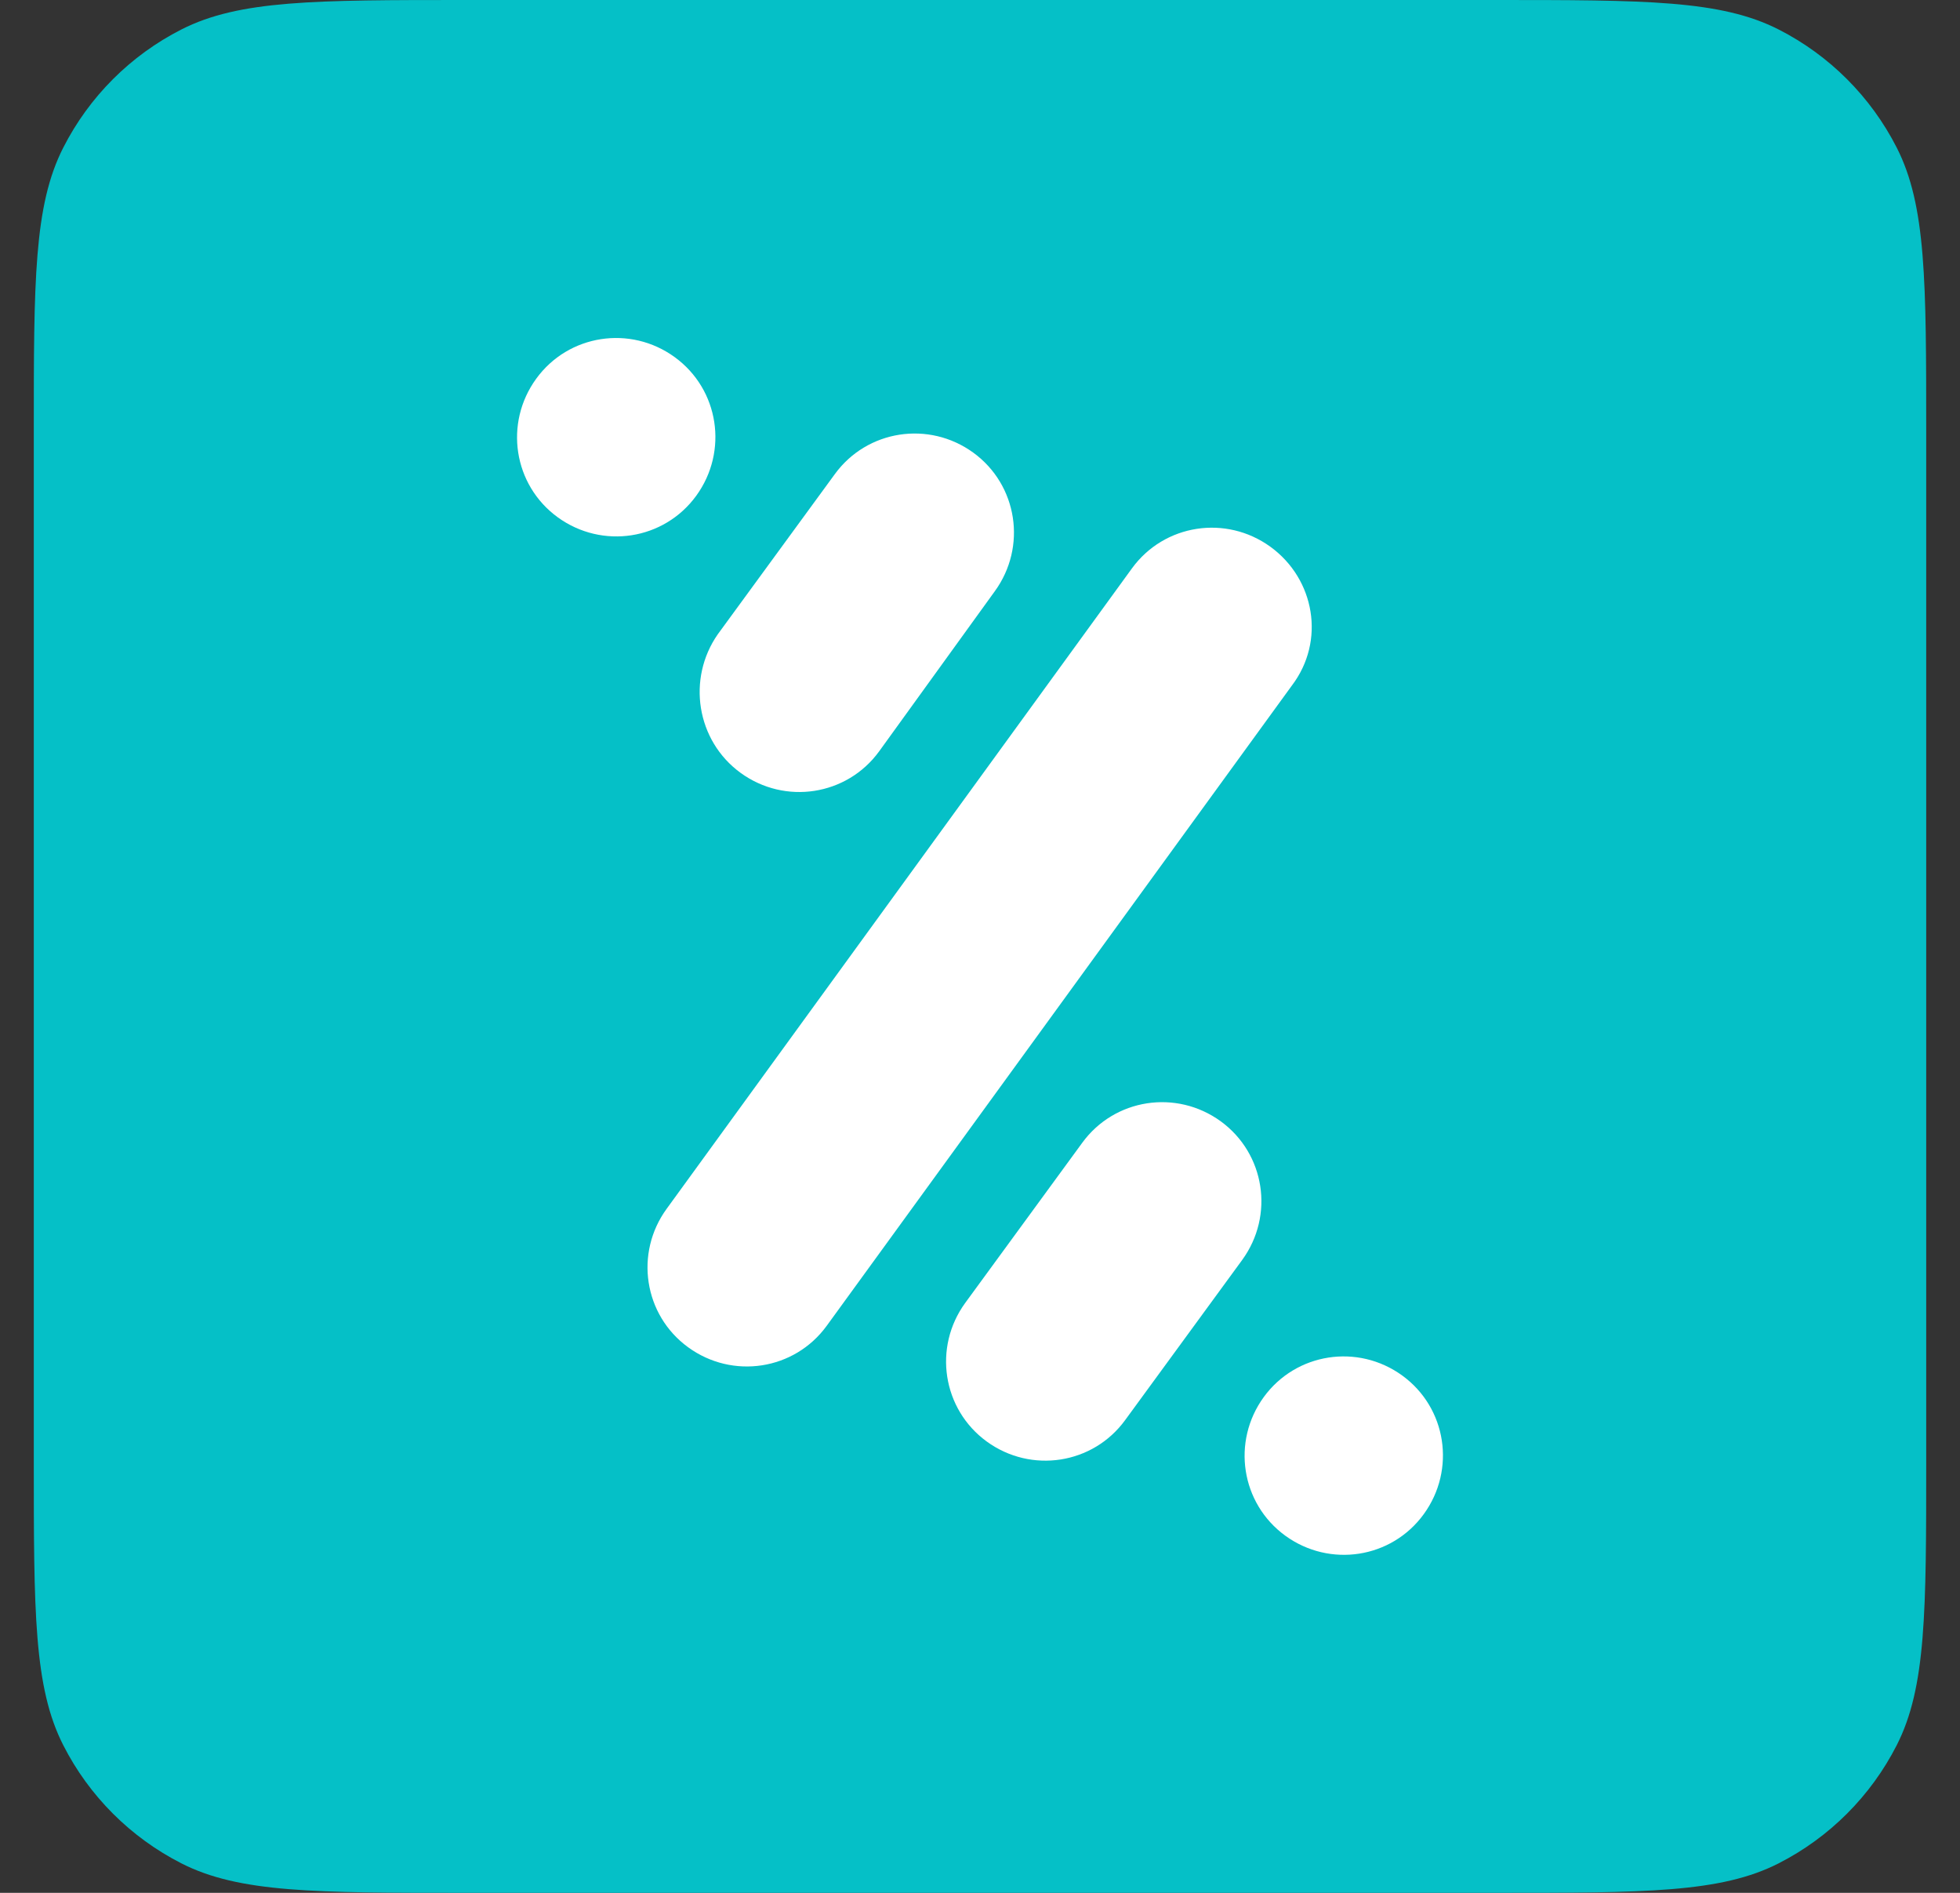 <svg width="29" height="28" viewBox="0 0 29 28" fill="none" xmlns="http://www.w3.org/2000/svg">
<rect x="0" y="0" width="29" height="28" fill="#333333" stroke="none"/>
<path fill-rule="evenodd" clip-rule="evenodd" d="M0.5 6.4C0.5 4.16 0.5 3.04 0.936 2.184C1.319 1.431 1.931 0.819 2.684 0.436C3.54 0 4.66 0 6.9 0H22.1C24.34 0 25.46 0 26.316 0.436C27.069 0.819 27.68 1.431 28.064 2.184C28.5 3.04 28.5 4.16 28.5 6.4V21.6C28.5 23.84 28.5 24.96 28.064 25.816C27.68 26.569 27.069 27.18 26.316 27.564C25.46 28 24.34 28 22.1 28H6.9C4.66 28 3.54 28 2.684 27.564C1.931 27.18 1.319 26.569 0.936 25.816C0.5 24.96 0.5 23.84 0.5 21.6V6.4Z" fill="#05C0C7"/>
<path d="M13.008 11.114C12.53 11.771 11.615 11.91 10.958 11.433C10.302 10.955 10.162 10.04 10.62 9.383L12.351 7.015C12.829 6.358 13.744 6.219 14.401 6.696C15.057 7.174 15.197 8.089 14.719 8.746L13.008 11.114Z" fill="white"/>
<path d="M16.748 8.408C17.226 7.751 18.141 7.612 18.798 8.089C19.455 8.567 19.614 9.482 19.116 10.139L12.232 19.612C11.754 20.269 10.839 20.408 10.182 19.93C9.526 19.453 9.386 18.537 9.864 17.881L16.748 8.408Z" fill="white"/>
<path d="M9.983 5.283C10.64 5.761 10.779 6.676 10.302 7.333C9.824 7.99 8.909 8.129 8.252 7.652C7.595 7.174 7.456 6.259 7.934 5.602C8.411 4.945 9.327 4.806 9.983 5.283Z" fill="white"/>
<path d="M18.698 20.667C19.176 20.01 20.091 19.871 20.748 20.348C21.405 20.826 21.544 21.741 21.066 22.398C20.589 23.055 19.674 23.194 19.017 22.717C18.36 22.239 18.221 21.324 18.698 20.667Z" fill="white"/>
<path d="M16.012 16.906C16.49 16.249 17.405 16.11 18.062 16.587C18.718 17.065 18.858 17.98 18.38 18.637L16.649 21.005C16.172 21.662 15.256 21.801 14.6 21.324C13.943 20.846 13.804 19.93 14.281 19.274L16.012 16.906Z" fill="white"/>
</svg>
